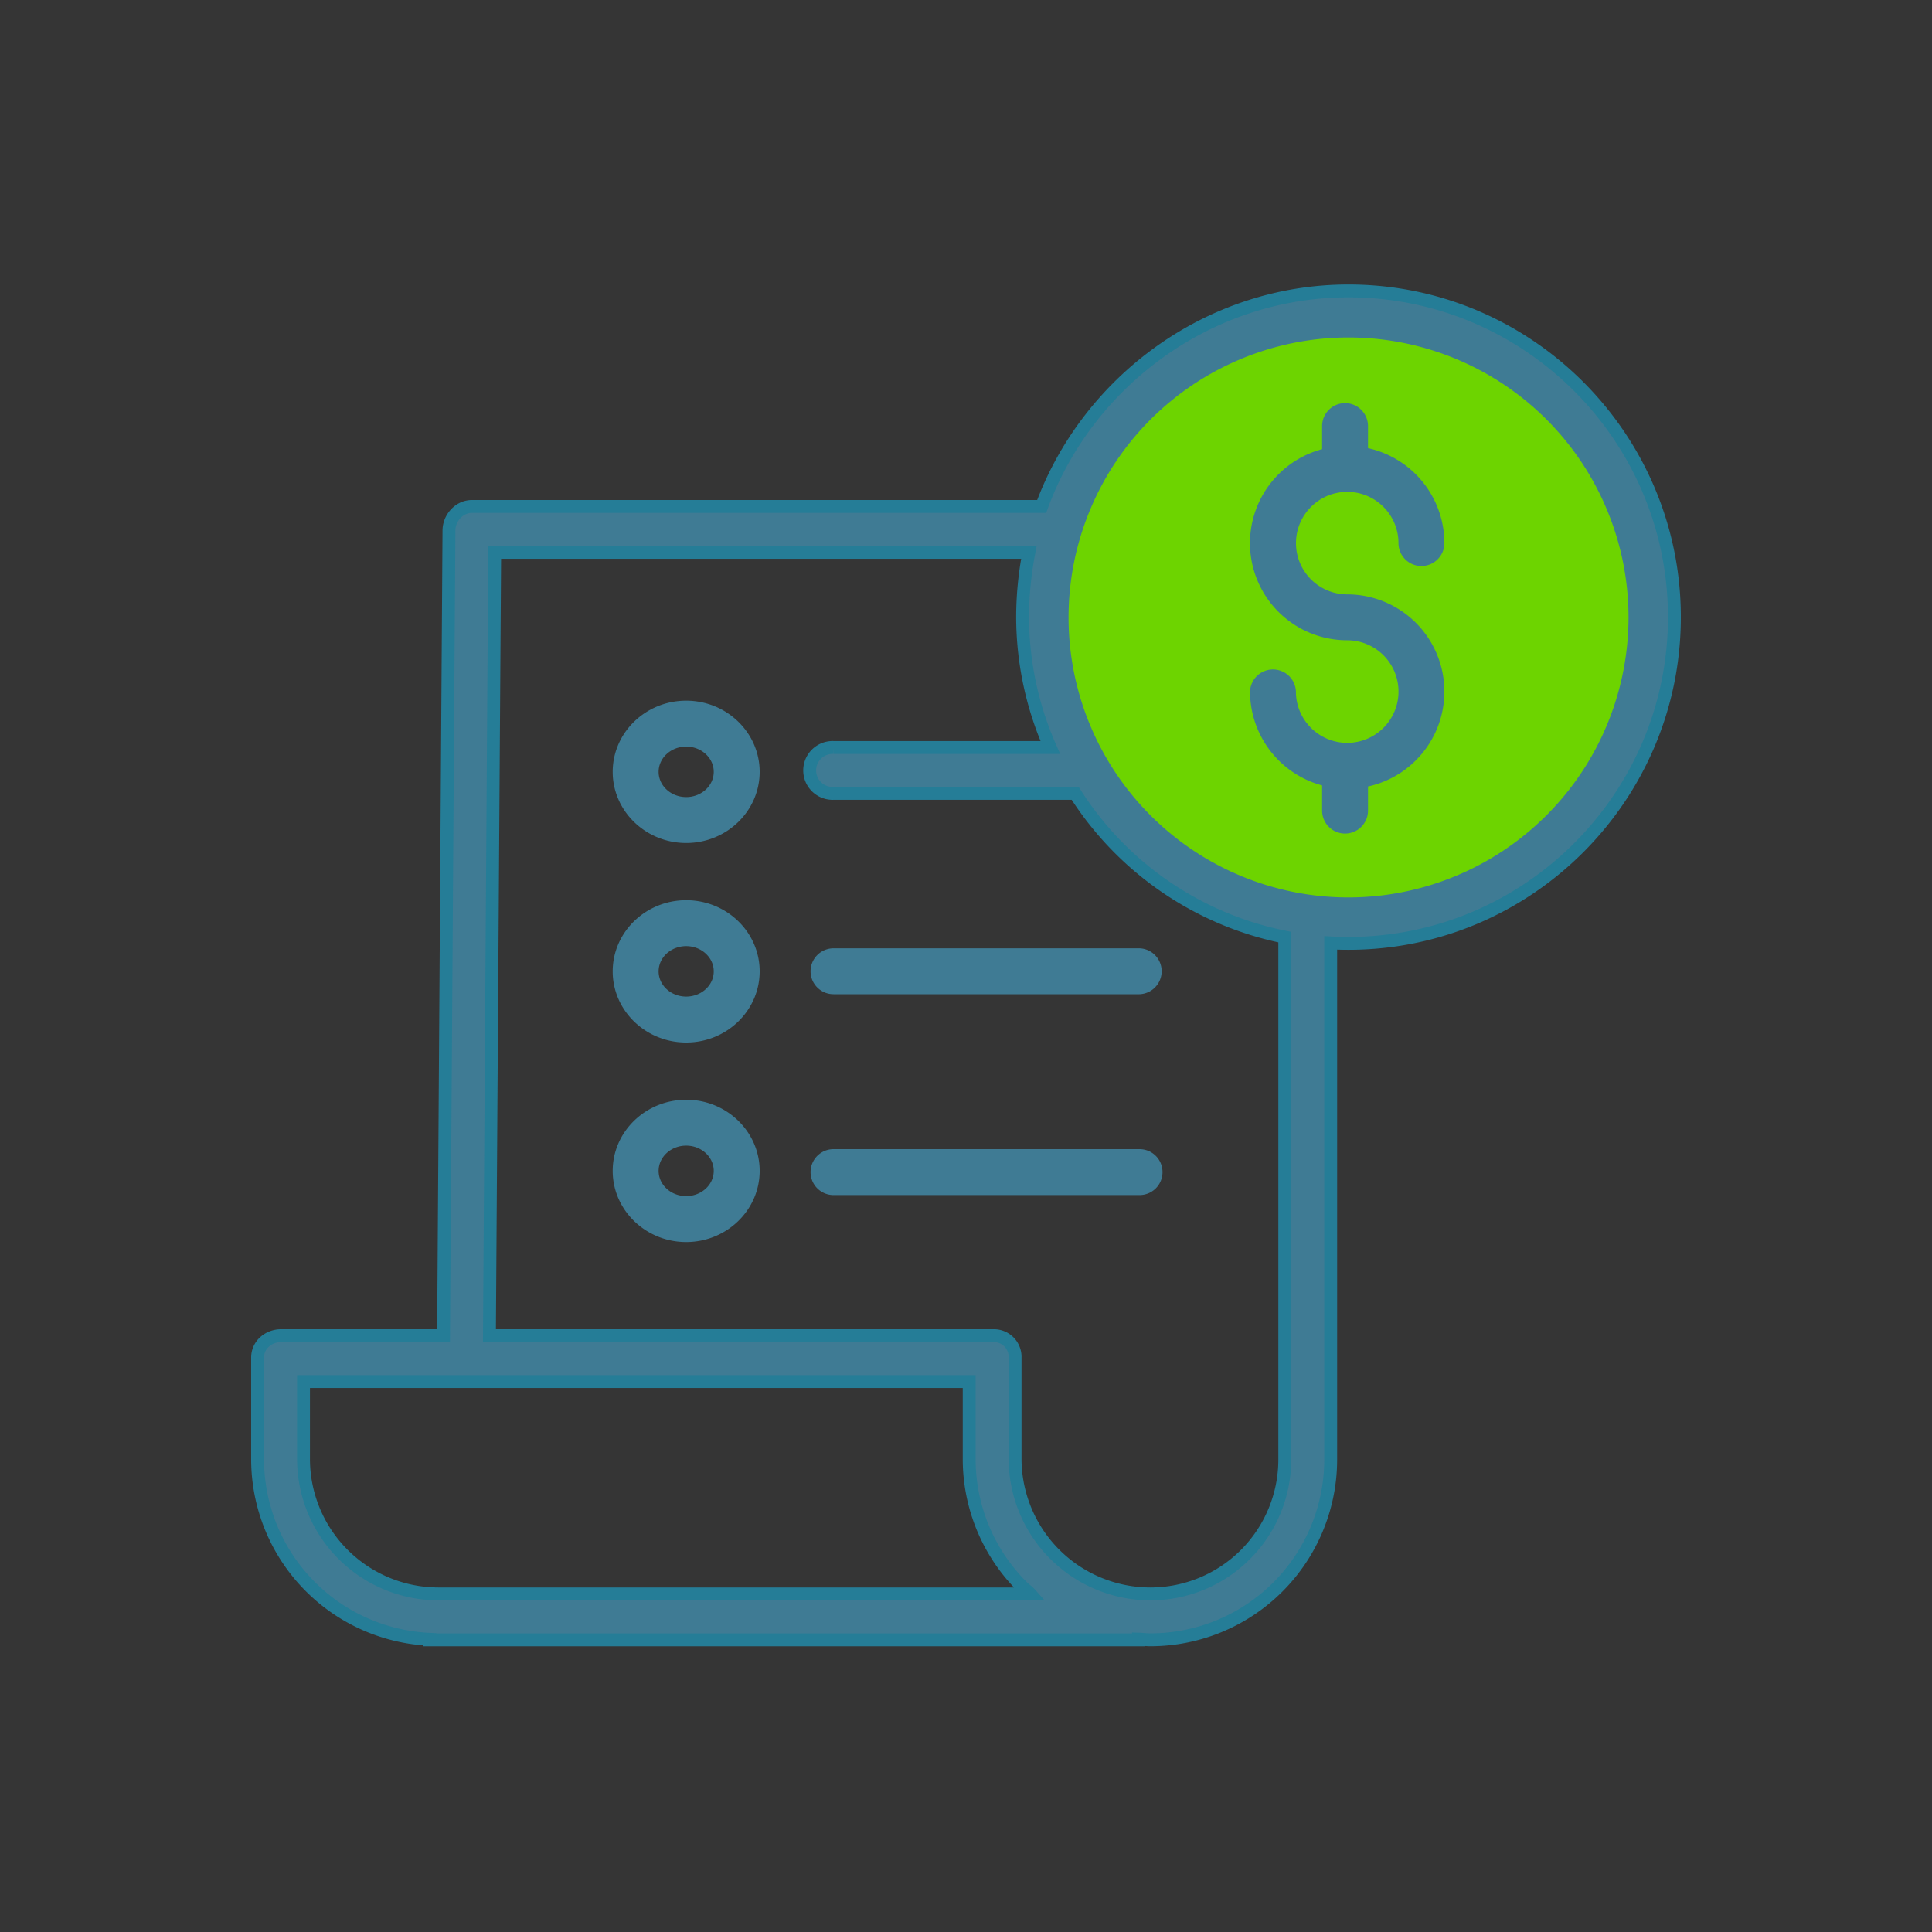<svg xmlns="http://www.w3.org/2000/svg" width="60" height="60" viewBox="0 0 60 60">
    <rect x="0" y="0" width="60" height="60" fill="#333333" stroke="none"/>
    <g fill="none" fill-rule="evenodd">
        <path fill="#FFF" fill-opacity=".01" d="M0 0h60v60H0z"/>
        <g fill="#3F7B94" fill-rule="nonzero">
            <path stroke="#257D97" stroke-width=".4" d="M41.88 9.035c-4.386 0-8.128 2.861-9.53 6.693H14.656c-.392 0-.71.353-.713.745l-.168 25.007H8.732c-.394 0-.732.285-.732.68v3.173a5.6 5.6 0 0 0 5.347 5.577v.016h22.01v-.021c.178.007.251.02.364.02h.015a5.6 5.6 0 0 0 5.59-5.598V29.282c.179.01.367.015.552.015 5.58 0 10.122-4.55 10.122-10.132 0-5.58-4.54-10.13-10.12-10.13zM13.618 49.5h-.005a4.193 4.193 0 0 1-4.187-4.174v-2.42h20.673v2.41a5.592 5.592 0 0 0 1.65 3.962c.075.075.168.133.247.222H13.618zM39.9 45.326a4.174 4.174 0 0 1-4.166 4.174h-.013a4.205 4.205 0 0 1-4.197-4.183V42.16a.658.658 0 0 0-.68-.68H15.2l.163-24.326h16.59a10.711 10.711 0 0 0-.195 1.98 10.052 10.052 0 0 0 .86 4.08h-6.733a.713.713 0 1 0 0 1.425h7.506a10.06 10.06 0 0 0 6.509 4.464v16.223z"/>
            <path d="M21.31 27.957c-1.258 0-2.282.991-2.282 2.21 0 1.218 1.024 2.209 2.282 2.209s2.282-.991 2.282-2.21c0-1.218-1.024-2.209-2.282-2.209zm0 2.993c-.472 0-.856-.351-.856-.783 0-.433.384-.784.856-.784s.856.352.856.784c0 .432-.384.783-.856.783zM25.173 30.164c0 .393.319.712.713.712h9.504a.713.713 0 0 0 0-1.425h-9.504a.713.713 0 0 0-.713.713zM21.31 21.76c-1.258 0-2.282.992-2.282 2.21 0 1.219 1.024 2.21 2.282 2.21s2.282-.991 2.282-2.21c0-1.218-1.024-2.21-2.282-2.21zm0 2.994c-.472 0-.856-.352-.856-.784 0-.432.384-.784.856-.784s.856.352.856.784c0 .432-.384.784-.856.784zM21.31 34.154c-1.258 0-2.282.99-2.282 2.209 0 1.218 1.024 2.21 2.282 2.21s2.282-.992 2.282-2.21-1.024-2.21-2.282-2.21zm0 2.992c-.472 0-.856-.35-.856-.783 0-.432.384-.784.856-.784s.856.352.856.784c0 .432-.384.783-.856.783zM35.39 35.688h-9.504a.713.713 0 1 0 0 1.426h9.504a.713.713 0 0 0 0-1.426z"/>
        </g>
        <path fill="#6DD400" fill-rule="nonzero" d="M41.88 27.871a8.695 8.695 0 0 1-8.695-8.695 8.695 8.695 0 1 1 17.39 0 8.705 8.705 0 0 1-8.695 8.695z"/>
        <path fill="#3F7B94" fill-rule="nonzero" d="M41.714 15.28a.793.793 0 0 0 .157-.005c.866.018 1.56.725 1.56 1.59a.713.713 0 0 0 1.426 0 3.023 3.023 0 0 0-2.372-2.947v-.685a.713.713 0 0 0-1.426 0v.717a3.018 3.018 0 0 0 .78 5.934 1.593 1.593 0 1 1-1.593 1.593.713.713 0 0 0-1.425 0 3.023 3.023 0 0 0 2.238 2.915v.782a.713.713 0 0 0 1.426 0v-.749a3.018 3.018 0 0 0-.646-5.966 1.592 1.592 0 0 1-.125-3.179z"/>
    </g>
</svg>
